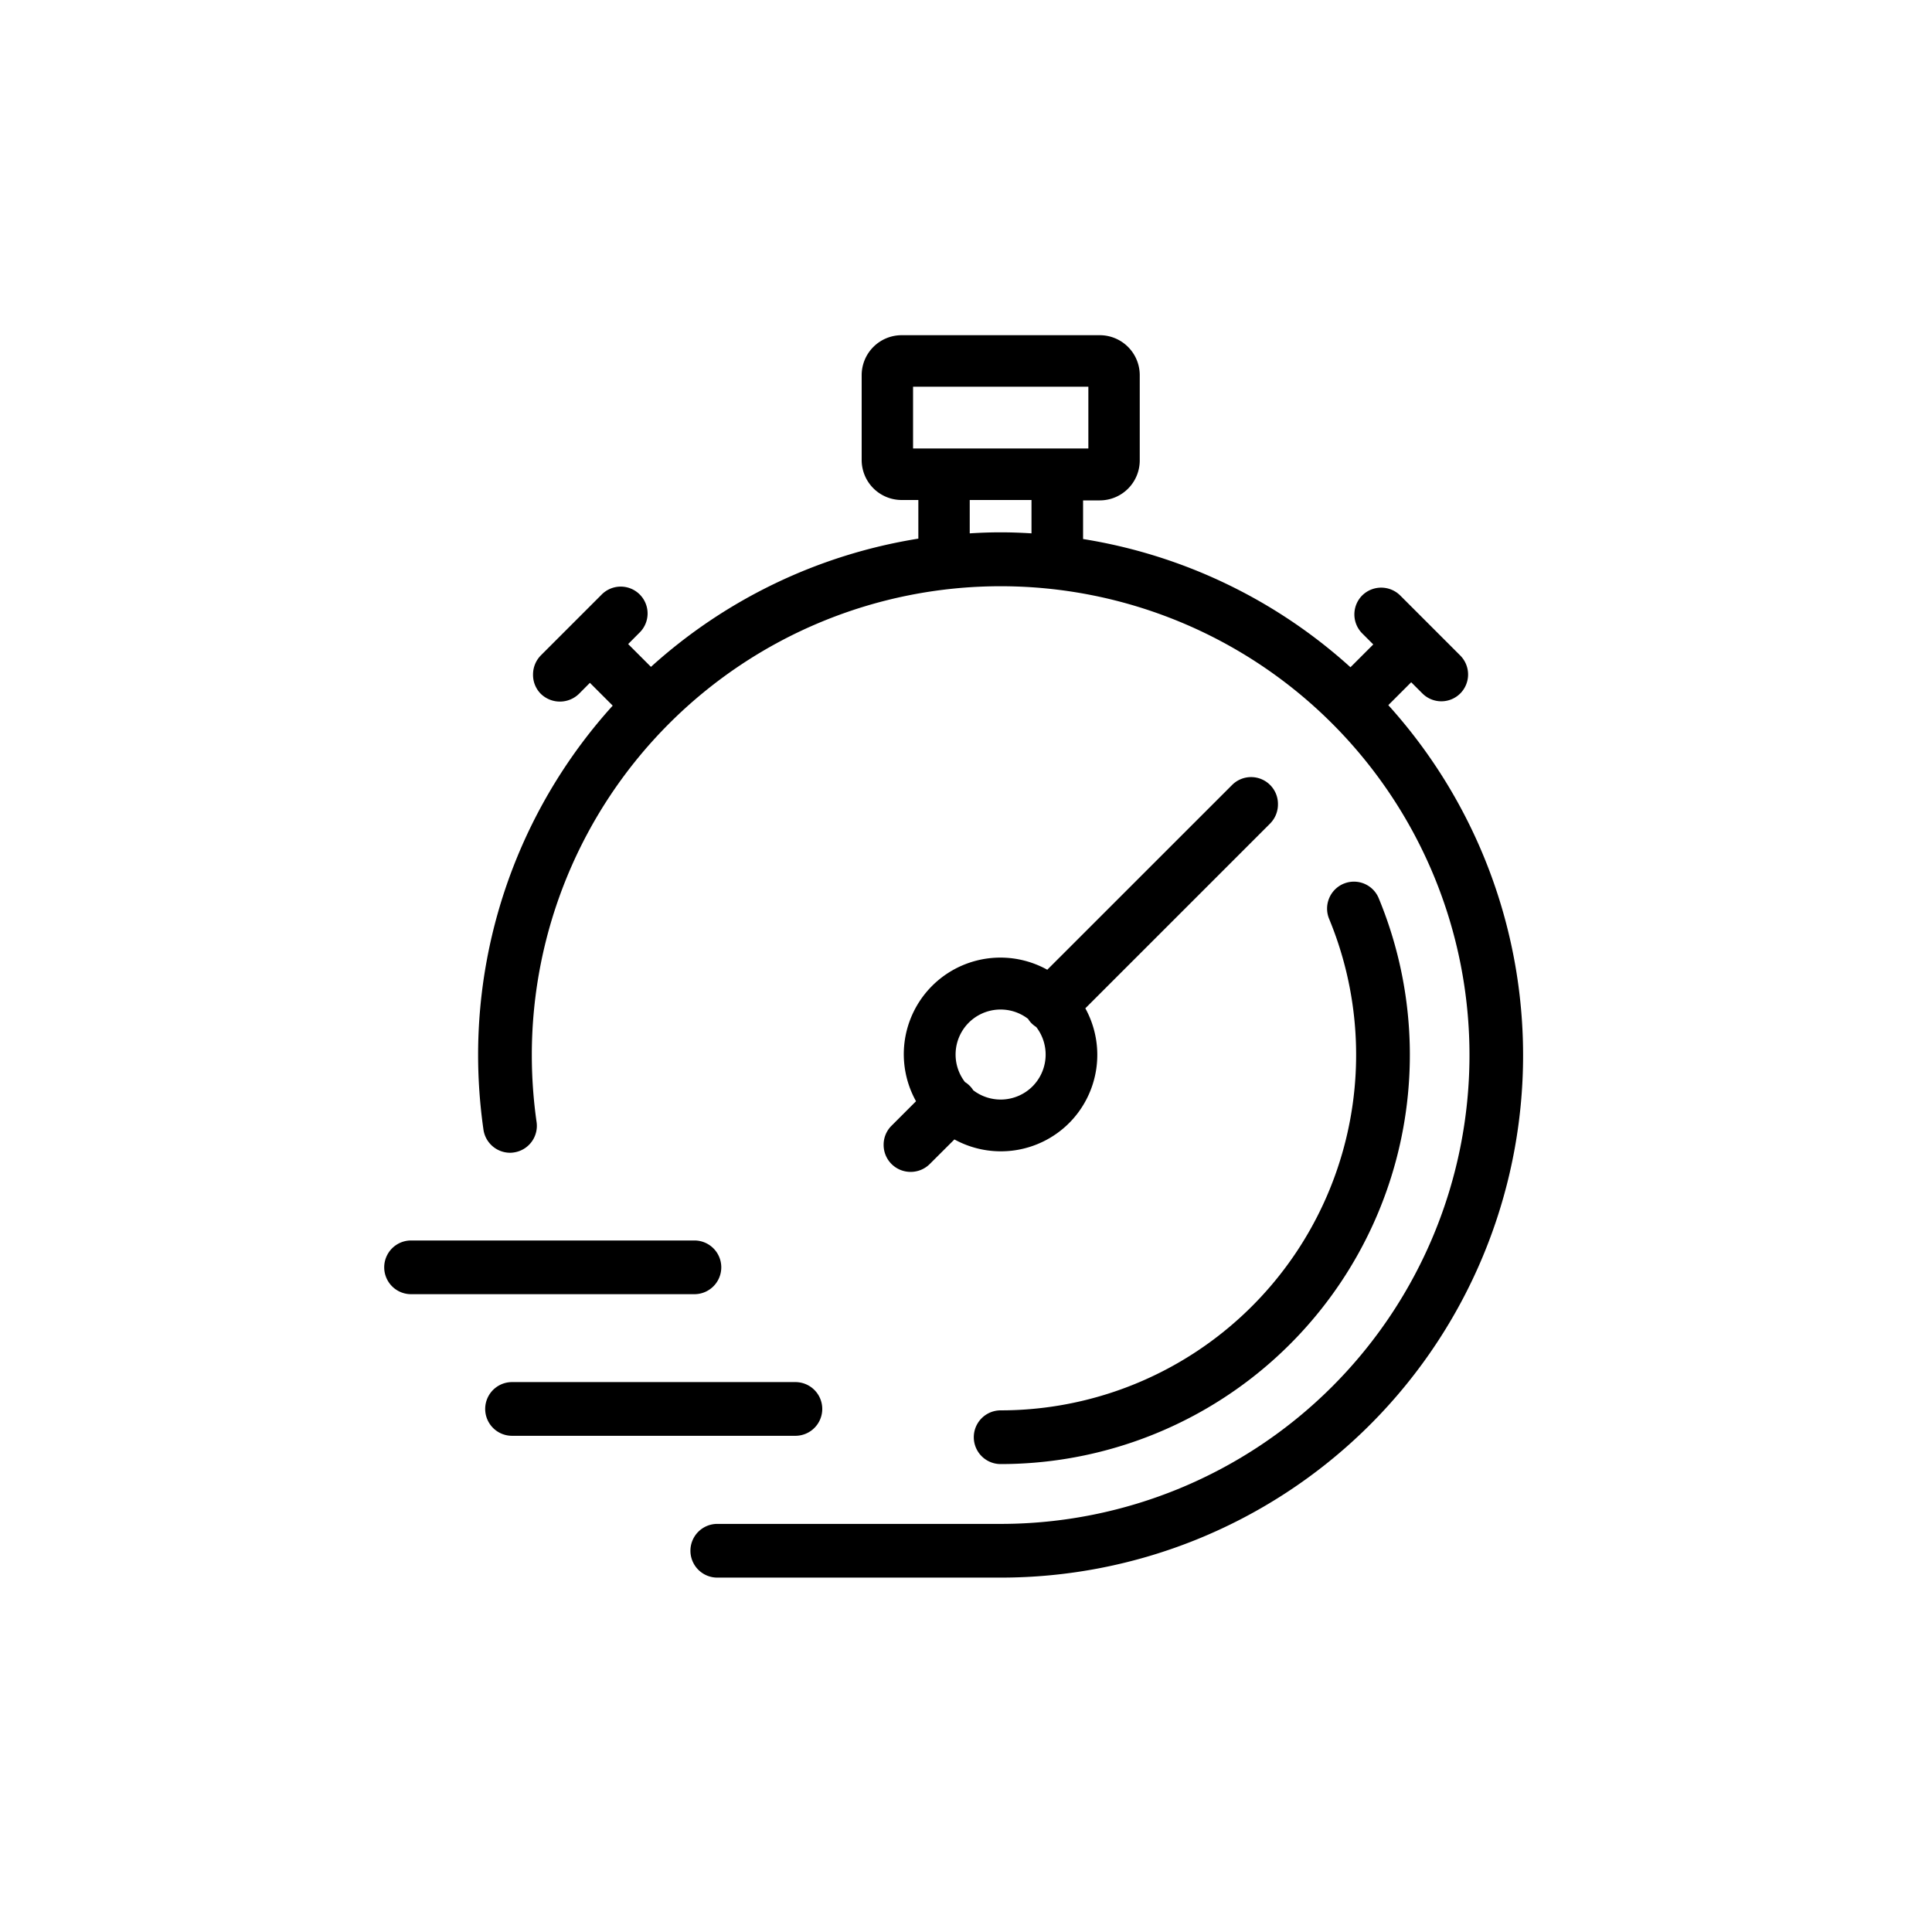 <svg id="Layer_1" data-name="Layer 1" xmlns="http://www.w3.org/2000/svg" viewBox="0 0 300 300"><path d="M127.68,218.78a4.17,4.17,0,0,0-4.17-4.17h-44a4.17,4.17,0,0,0,0,8.34h44A4.17,4.17,0,0,0,127.68,218.78Z"/><path d="M112,196.79a4.17,4.17,0,0,0-4.17-4.17h-44a4.17,4.17,0,0,0,0,8.34h44A4.17,4.17,0,0,0,112,196.79Z"/><path d="M215.59,109.48l3.54-3.54,1.74,1.74a4.16,4.16,0,0,0,5.88,0,4.18,4.18,0,0,0,0-5.89l-9.33-9.33h0a4.2,4.2,0,0,0-5.9,0,4.18,4.18,0,0,0,0,5.89l1.72,1.72-3.54,3.54a80.89,80.89,0,0,0-41.52-19.91v-6h2.6a6.21,6.21,0,0,0,6.2-6.2V58.25a6.21,6.21,0,0,0-6.2-6.2H140a6.21,6.21,0,0,0-6.2,6.2V71.44a6.21,6.21,0,0,0,6.2,6.2h2.6v6a80.89,80.89,0,0,0-41.52,19.91l-3.54-3.54,1.71-1.72a4.17,4.17,0,1,0-5.89-5.9L84,101.75a4.22,4.22,0,0,0-1.23,3,4.16,4.16,0,0,0,1.22,3,4.25,4.25,0,0,0,5.9,0l1.71-1.72,3.54,3.54A80.86,80.86,0,0,0,74.24,163.8a81.82,81.82,0,0,0,.82,11.53A4.19,4.19,0,0,0,79.22,179a3.9,3.9,0,0,0,.58-.05,4.17,4.17,0,0,0,3.52-4.72,74,74,0,0,1-.74-10.4,72.8,72.8,0,1,1,72.8,72.8h-44a4.17,4.17,0,1,0,0,8.34h44a81.1,81.1,0,0,0,60.21-135.46ZM141.78,60.05H169v9.59H141.78Zm8.8,17.59h9.59v5.18c-1.59-.1-3.18-.16-4.79-.16s-3.21.06-4.8.16Z"/><path d="M155.38,219a4.17,4.17,0,1,0,0,8.34,63.55,63.55,0,0,0,58.7-87.88,4.16,4.16,0,0,0-5.28-2.3l-.16.06a4.19,4.19,0,0,0-2.26,5.45,55.21,55.21,0,0,1-51,76.33Z"/><path d="M137.21,177.8a4.18,4.18,0,0,0,4.17,4.17,4.19,4.19,0,0,0,3-1.23l3.82-3.81A15,15,0,0,0,166,174.4h0a15,15,0,0,0,2.53-17.83l28.68-28.68a4.22,4.22,0,0,0,1.23-3,4.17,4.17,0,0,0-7.12-3l-28.7,28.69A15,15,0,0,0,142.24,171l-3.82,3.82A4.14,4.14,0,0,0,137.21,177.8Zm13.22-19a7,7,0,0,1,9.21-.59,3.66,3.66,0,0,0,.54.69,4.54,4.54,0,0,0,.73.58,7,7,0,0,1-.59,9.22h0a7,7,0,0,1-9.2.59,3.74,3.74,0,0,0-.56-.7,3.92,3.92,0,0,0-.72-.57,7,7,0,0,1,.59-9.22Z"/></svg>